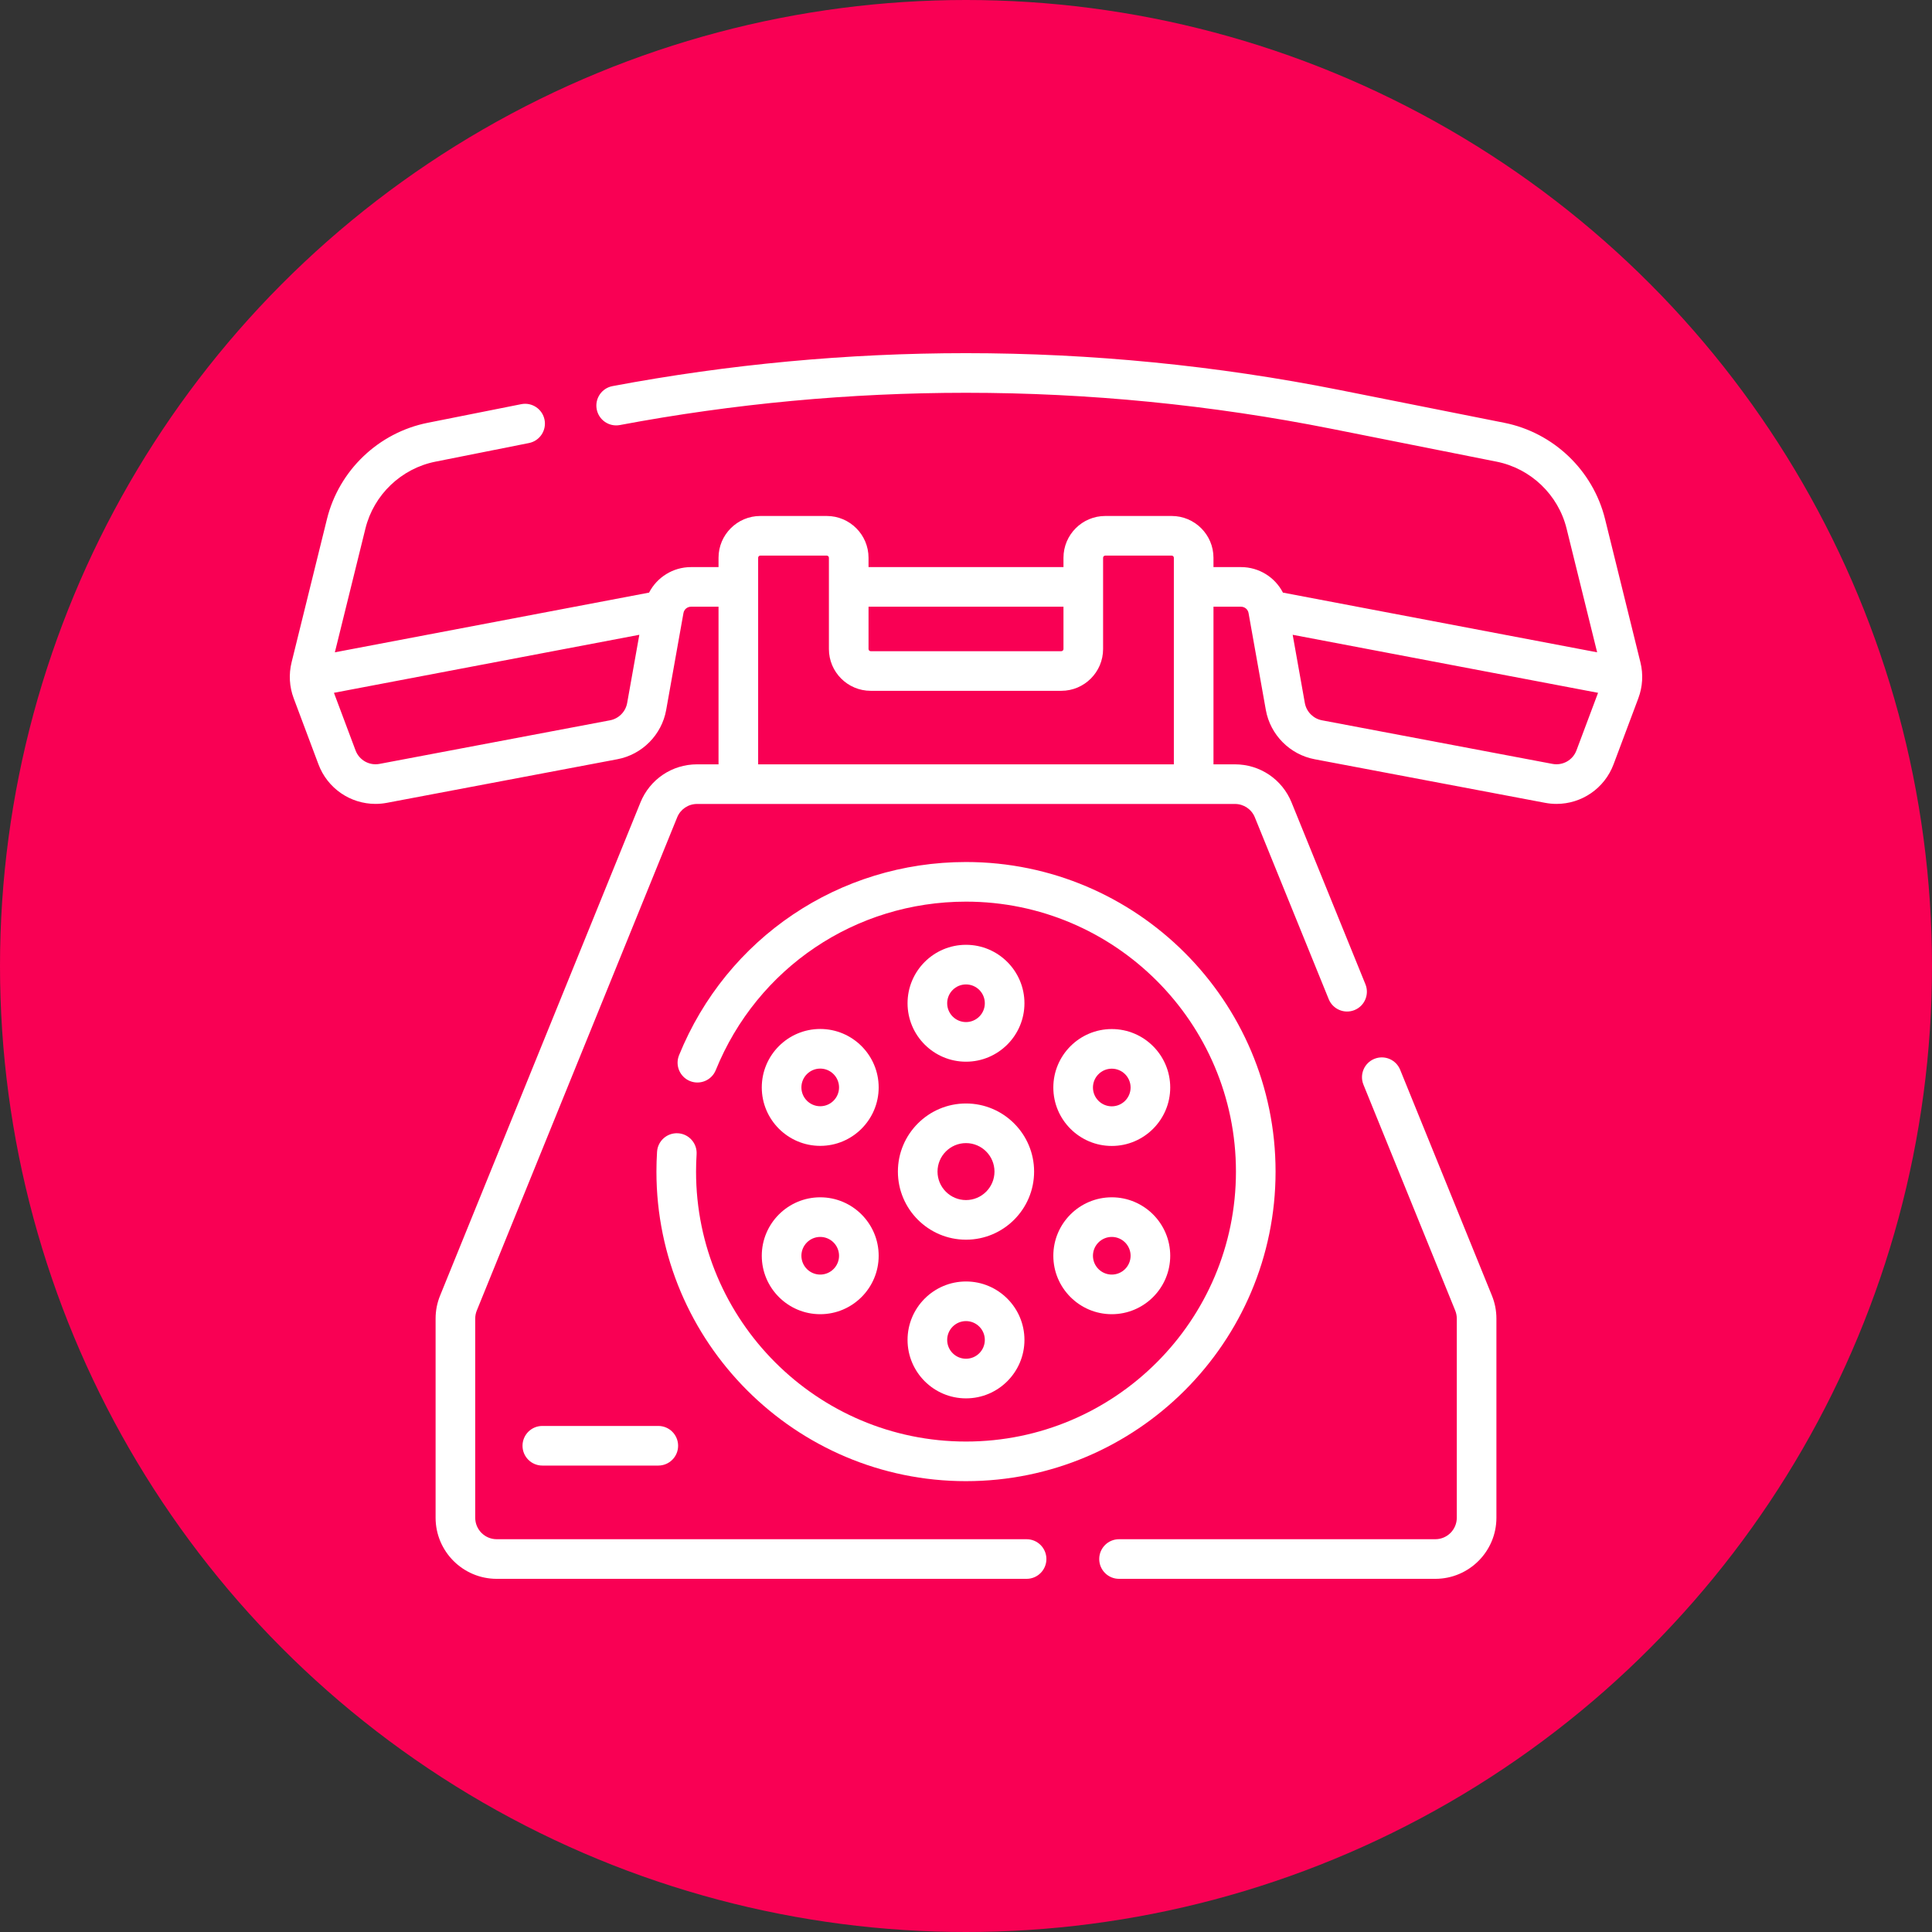 <svg xmlns="http://www.w3.org/2000/svg" version="1.1" xmlns:xlink="http://www.w3.org/1999/xlink" xmlns:svgjs="http://svgjs.com/svgjs" width="512" height="512" x="0" y="0" viewBox="0 0 512.008 512.008" style="enable-background:new 0 0 512 512" xml:space="preserve" class=""><rect x="0" y="0" width="512.008" height="512.008" fill="#333333" stroke="none"/><circle r="256.004" cx="256.004" cy="256.004" fill="#f90054" shape="circle"></circle><g transform="matrix(0.7,0,0,0.7,76.801,76.801)"><g xmlns="http://www.w3.org/2000/svg"><path d="m511.33 141.015-13.388-54.221c-4.55-18.431-19.521-32.735-38.141-36.442l-62.404-12.424c-46.454-9.249-94.025-13.939-141.394-13.939-44.786 0-89.812 4.197-133.826 12.474-4.071.765-6.751 4.686-5.985 8.757.766 4.07 4.692 6.755 8.757 5.984 43.104-8.105 87.196-12.215 131.055-12.215 46.387 0 92.973 4.592 138.464 13.65l62.405 12.424c12.939 2.576 23.345 12.518 26.507 25.327l11.569 46.854-118.953-22.603c-3.009-5.807-9.042-9.66-15.879-9.66h-10.421v-3.534c0-8.723-7.097-15.82-15.819-15.82h-25.15c-8.724 0-15.82 7.097-15.82 15.82v3.534h-73.805v-3.534c0-8.723-7.097-15.82-15.82-15.82h-25.15c-8.723 0-15.819 7.097-15.819 15.82v3.534h-10.421c-6.837 0-12.87 3.854-15.879 9.66l-118.954 22.603 11.569-46.854c3.162-12.81 13.567-22.75 26.508-25.327l35.412-7.051c4.062-.809 6.699-4.758 5.891-8.82-.809-4.062-4.759-6.703-8.82-5.891l-35.411 7.051c-18.62 3.707-33.592 18.011-38.142 36.442l-13.388 54.22c-1.123 4.545-.847 9.265.797 13.649l9.366 24.974c3.435 9.163 12.114 14.996 21.591 14.995 1.43 0 2.88-.133 4.331-.408l87.276-16.504c9.361-1.77 16.776-9.261 18.45-18.642l6.546-36.708c.247-1.385 1.448-2.391 2.855-2.391h10.421v59.675h-8.128c-9.458 0-17.869 5.662-21.428 14.423l-75.858 186.71c-1.13 2.777-1.702 5.707-1.702 8.708v75.393c0 12.753 10.376 23.129 23.129 23.129h200.616c4.143 0 7.5-3.358 7.5-7.5s-3.357-7.5-7.5-7.5h-200.615c-4.482 0-8.129-3.646-8.129-8.129v-75.393c0-1.055.201-2.083.598-3.06l75.859-186.713c1.251-3.079 4.207-5.069 7.531-5.069h203.641c3.324 0 6.28 1.99 7.531 5.069l27.968 68.837c1.559 3.836 5.931 5.686 9.771 4.125 3.837-1.559 5.685-5.934 4.125-9.771l-27.968-68.837c-3.559-8.762-11.97-14.423-21.428-14.423h-8.128v-59.675h10.421c1.407 0 2.608 1.005 2.855 2.391l6.546 36.708c1.674 9.38 9.089 16.872 18.45 18.642l87.276 16.505c1.451.274 2.9.407 4.331.407 9.477 0 18.156-5.833 21.591-14.995l9.366-24.975c1.645-4.381 1.921-9.101.798-13.646zm-390.078 21.967-87.276 16.504c-3.878.739-7.703-1.417-9.09-5.115l-8.173-21.793 115.616-21.969-4.607 25.835c-.587 3.29-3.187 5.917-6.47 6.538zm171.655-43.001v16.019c0 .452-.368.82-.82.82h-72.164c-.452 0-.82-.368-.82-.82v-16.02h73.804zm-115.595 59.675v-78.208c0-.452.367-.82.819-.82h25.15c.452 0 .82.368.82.82v34.552c0 8.723 7.097 15.82 15.82 15.82h72.164c8.724 0 15.82-7.097 15.82-15.82v-34.553c0-.452.368-.82.82-.82h25.15c.452 0 .819.368.819.82v78.208h-157.382zm300.721-.169-87.276-16.505c-3.283-.621-5.883-3.248-6.47-6.537l-4.607-25.836 115.616 21.969-8.173 21.794c-1.386 3.697-5.209 5.852-9.09 5.115z" fill="#fff" data-original="#000000" class=""></path><path d="m420.37 295.283c-1.56-3.836-5.933-5.688-9.771-4.125-3.837 1.559-5.685 5.934-4.125 9.771l34.742 85.511c.396.974.597 2.002.597 3.057v75.393c0 4.482-3.646 8.129-8.129 8.129h-119.743c-4.143 0-7.5 3.358-7.5 7.5s3.357 7.5 7.5 7.5h119.743c12.753 0 23.129-10.375 23.129-23.129v-75.393c0-3.001-.572-5.931-1.701-8.706z" fill="#fff" data-original="#000000" class=""></path><path d="m256.004 451.037c64.624 0 117.2-52.576 117.2-117.2s-52.576-117.2-117.2-117.2c-47.962 0-90.604 28.714-108.639 73.153-1.558 3.838.291 8.212 4.129 9.77 3.84 1.56 8.213-.292 9.77-4.129 15.728-38.753 52.915-63.793 94.74-63.793 56.354 0 102.2 45.847 102.2 102.2 0 56.354-45.847 102.2-102.2 102.2s-102.2-45.847-102.2-102.2c0-2.171.069-4.375.207-6.55.261-4.134-2.879-7.696-7.013-7.958-4.153-.256-7.696 2.88-7.958 7.013-.156 2.488-.236 5.009-.236 7.495 0 64.624 52.576 117.199 117.2 117.199z" fill="#fff" data-original="#000000" class=""></path><path d="m256.004 359.621c14.217 0 25.783-11.566 25.783-25.784 0-14.217-11.566-25.783-25.783-25.783s-25.783 11.566-25.783 25.783c0 14.218 11.566 25.784 25.783 25.784zm0-36.567c5.946 0 10.783 4.837 10.783 10.783s-4.837 10.784-10.783 10.784-10.783-4.837-10.783-10.784c0-5.946 4.837-10.783 10.783-10.783z" fill="#fff" data-original="#000000" class=""></path><path d="m256.004 292.234c12.201 0 22.127-9.926 22.127-22.126s-9.926-22.127-22.127-22.127-22.127 9.926-22.127 22.127 9.926 22.126 22.127 22.126zm0-29.254c3.93 0 7.127 3.197 7.127 7.127s-3.197 7.126-7.127 7.126-7.127-3.197-7.127-7.126 3.198-7.127 7.127-7.127z" fill="#fff" data-original="#000000" class=""></path><path d="m200.814 324.099c12.201 0 22.127-9.926 22.127-22.126s-9.926-22.127-22.127-22.127-22.127 9.926-22.127 22.127 9.926 22.126 22.127 22.126zm0-29.254c3.93 0 7.127 3.197 7.127 7.127s-3.197 7.126-7.127 7.126-7.127-3.197-7.127-7.126 3.197-7.127 7.127-7.127z" fill="#fff" data-original="#000000" class=""></path><path d="m200.814 387.829c12.201 0 22.127-9.926 22.127-22.126s-9.926-22.127-22.127-22.127-22.127 9.926-22.127 22.127 9.926 22.126 22.127 22.126zm0-29.253c3.93 0 7.127 3.197 7.127 7.127s-3.197 7.126-7.127 7.126-7.127-3.197-7.127-7.126 3.197-7.127 7.127-7.127z" fill="#fff" data-original="#000000" class=""></path><path d="m256.004 419.695c12.201 0 22.127-9.926 22.127-22.126s-9.926-22.127-22.127-22.127-22.127 9.926-22.127 22.127 9.926 22.126 22.127 22.126zm0-29.254c3.93 0 7.127 3.197 7.127 7.127s-3.197 7.126-7.127 7.126-7.127-3.197-7.127-7.126 3.198-7.127 7.127-7.127z" fill="#fff" data-original="#000000" class=""></path><path d="m311.194 387.829c12.201 0 22.127-9.926 22.127-22.126s-9.926-22.127-22.127-22.127-22.127 9.926-22.127 22.127 9.926 22.126 22.127 22.126zm0-29.253c3.93 0 7.127 3.197 7.127 7.127s-3.197 7.126-7.127 7.126-7.127-3.197-7.127-7.126 3.198-7.127 7.127-7.127z" fill="#fff" data-original="#000000" class=""></path><path d="m311.194 324.131c12.201 0 22.127-9.926 22.127-22.126s-9.926-22.127-22.127-22.127-22.127 9.926-22.127 22.127 9.926 22.126 22.127 22.126zm0-29.253c3.93 0 7.127 3.197 7.127 7.127s-3.197 7.126-7.127 7.126-7.127-3.197-7.127-7.126 3.198-7.127 7.127-7.127z" fill="#fff" data-original="#000000" class=""></path><path d="m95.605 430.137c-4.143 0-7.5 3.358-7.5 7.5s3.357 7.5 7.5 7.5h43.908c4.143 0 7.5-3.358 7.5-7.5s-3.357-7.5-7.5-7.5z" fill="#fff" data-original="#000000" class=""></path></g></g></svg>
